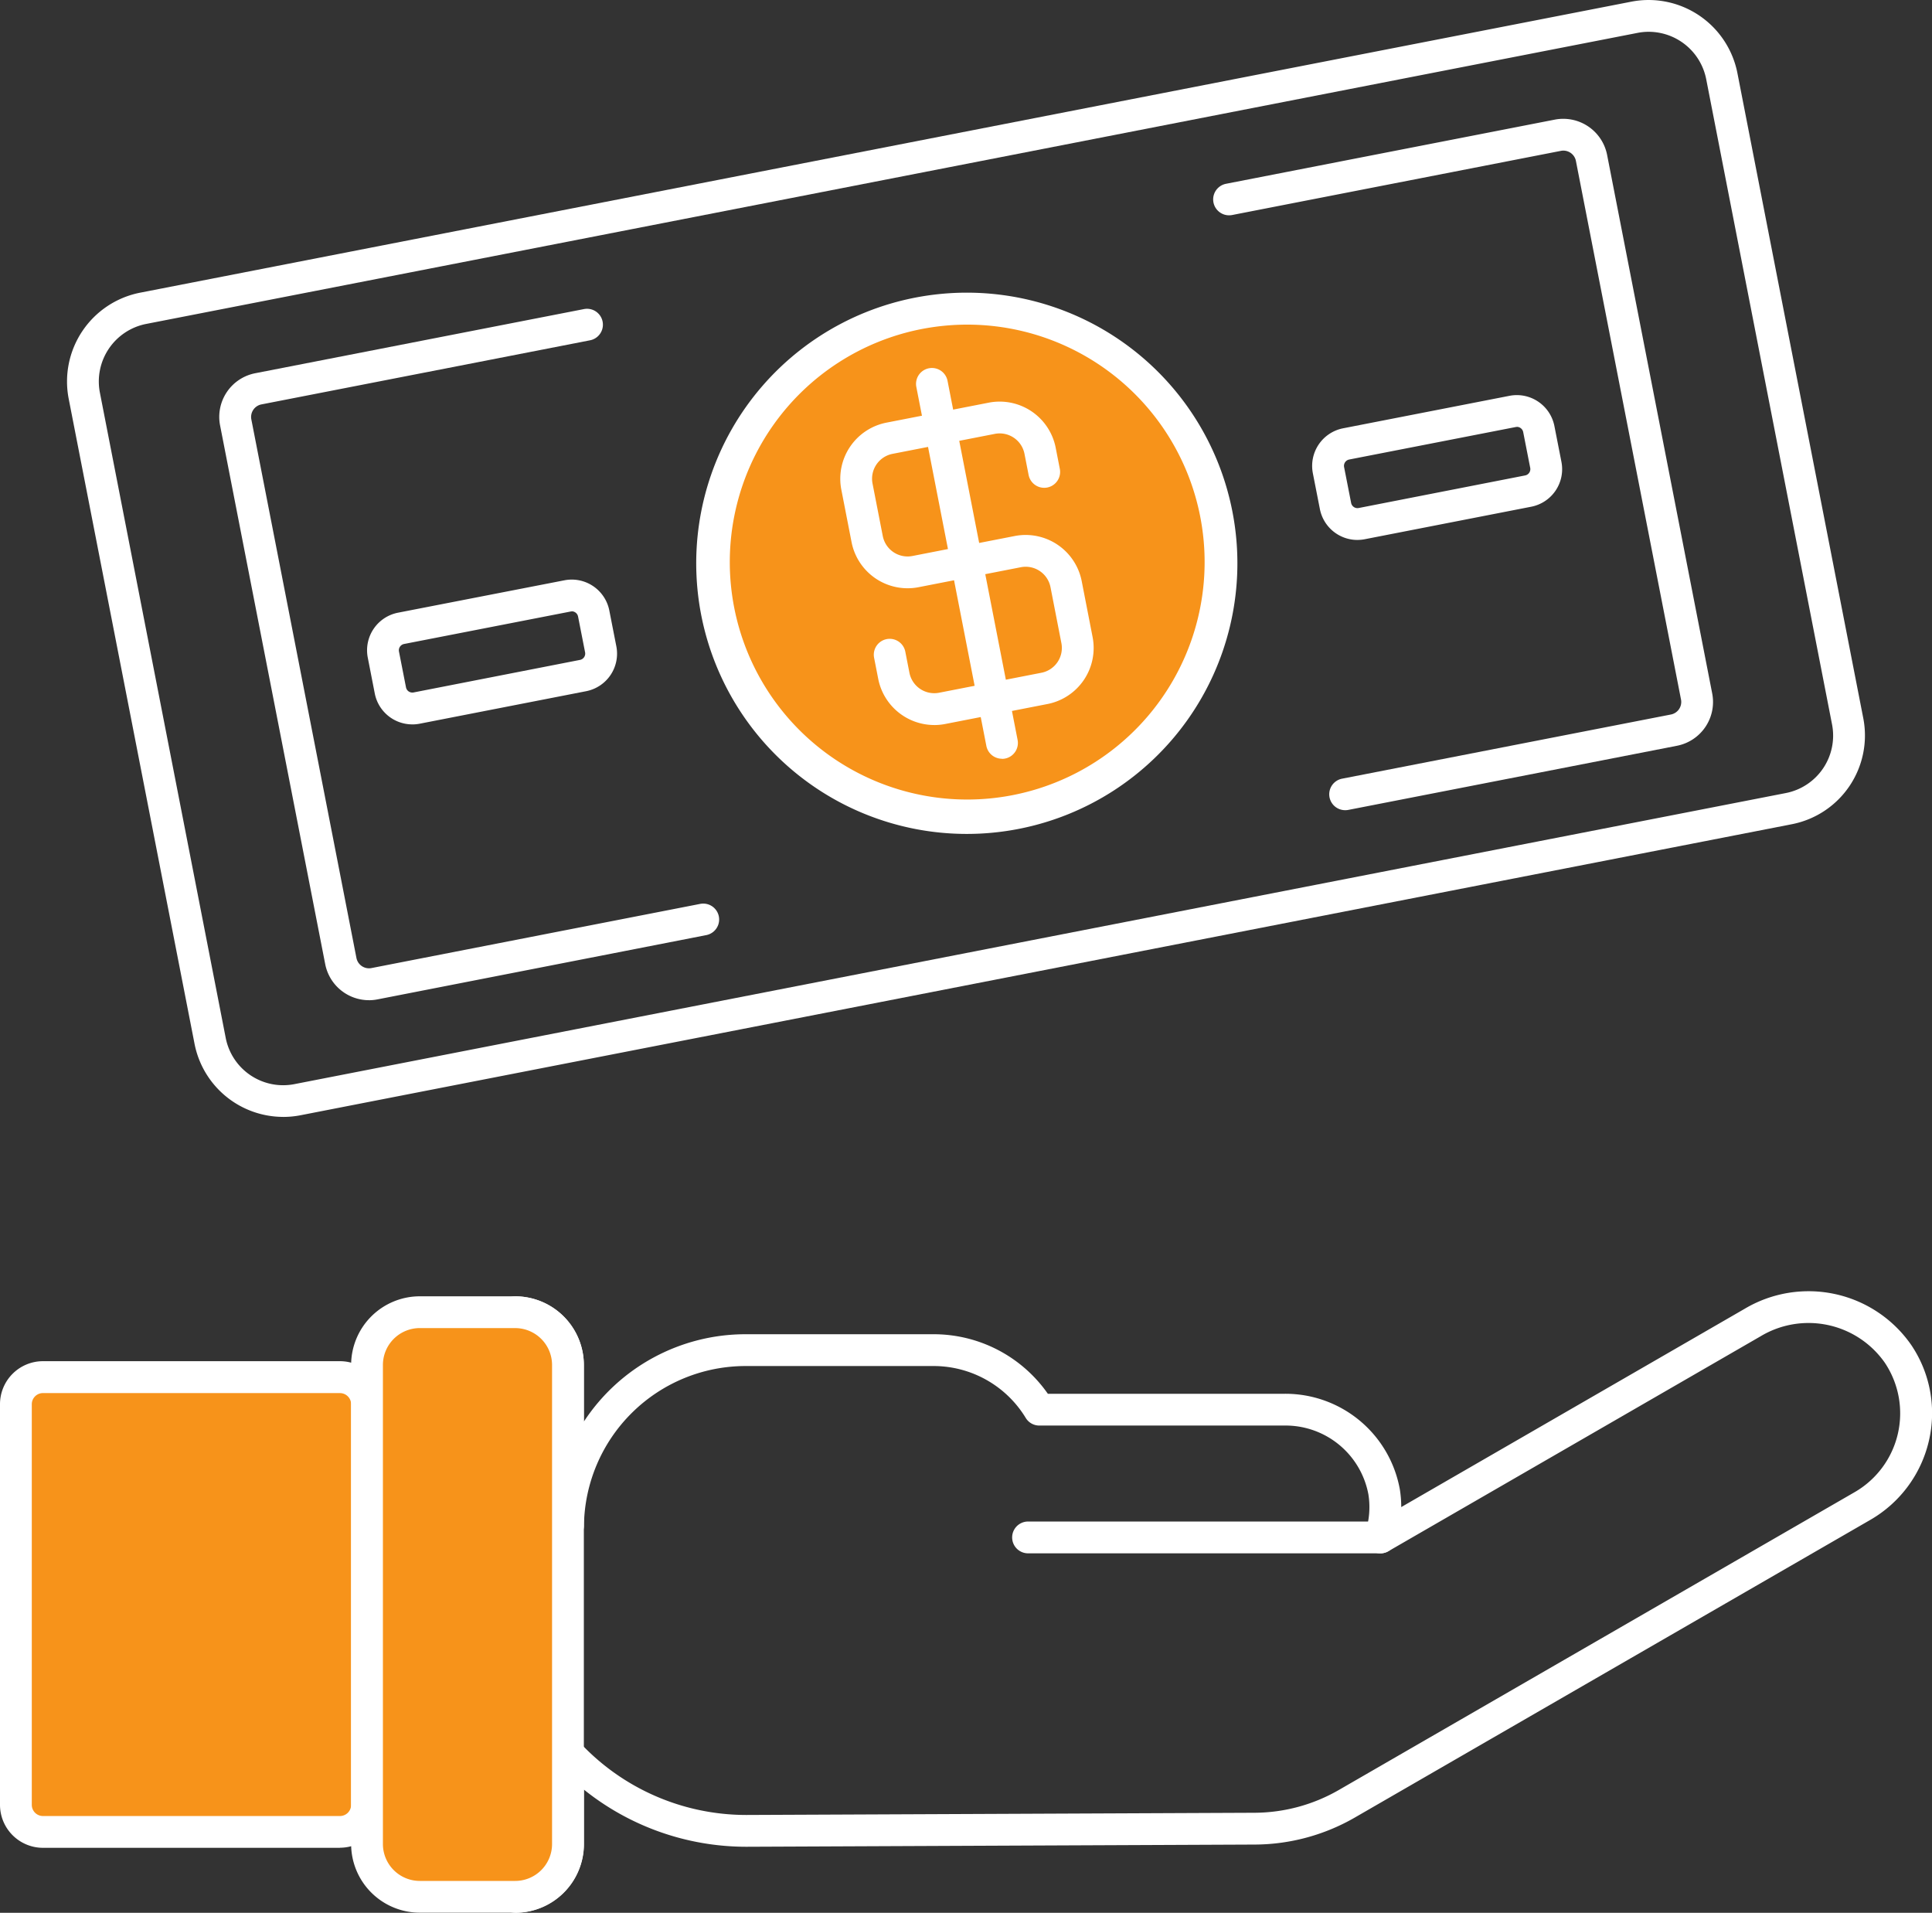 <?xml version="1.0" encoding="UTF-8"?>
<svg xmlns="http://www.w3.org/2000/svg" xmlns:xlink="http://www.w3.org/1999/xlink" id="Grupo_3921" data-name="Grupo 3921" width="82.525" height="81.69" viewBox="0 0 82.525 81.69">
  <rect x="0" y="0" width="82.525" height="81.69" fill="#333333" stroke="none"/>
  <defs>
    <clipPath id="clip-path">
      <rect id="Retângulo_4551" data-name="Retângulo 4551" width="82.525" height="81.69" fill="none"></rect>
    </clipPath>
  </defs>
  <g id="Grupo_3920" data-name="Grupo 3920" clip-path="url(#clip-path)">
    <path id="Caminho_2460" data-name="Caminho 2460" d="M27.078,58.65a1.906,1.906,0,0,1-1.866-1.541l-4.489-23a1.9,1.9,0,0,1,1.5-2.235l14.042-2.74a.679.679,0,0,1,.26,1.333L22.489,33.205a.547.547,0,0,0-.432.641l4.489,23a.547.547,0,0,0,.642.432l14.042-2.741a.679.679,0,0,1,.26,1.333L27.447,58.615a1.918,1.918,0,0,1-.369.036" transform="translate(-11.321 -15.934)" fill="#fff"></path>
    <path id="Caminho_2461" data-name="Caminho 2461" d="M36.558,60.854a1.634,1.634,0,0,1-1.6-1.322L34.659,58a1.636,1.636,0,0,1,1.29-1.916L43.06,54.7a1.636,1.636,0,0,1,1.917,1.291l.3,1.529a1.634,1.634,0,0,1-1.291,1.917l-7.11,1.388a1.662,1.662,0,0,1-.316.03m6.815-4.826a.263.263,0,0,0-.053.005L36.21,57.42a.276.276,0,0,0-.218.323l.3,1.529a.275.275,0,0,0,.117.176.283.283,0,0,0,.206.042L43.724,58.1a.275.275,0,0,0,.218-.323l-.3-1.529a.276.276,0,0,0-.271-.223" transform="translate(-18.95 -29.917)" fill="#fff"></path>
    <path id="Caminho_2462" data-name="Caminho 2462" d="M125.723,43.455a1.634,1.634,0,0,1-1.6-1.322l-.3-1.529a1.637,1.637,0,0,1,1.29-1.917l7.111-1.388a1.637,1.637,0,0,1,1.917,1.291l.3,1.529a1.633,1.633,0,0,1-1.291,1.917l-7.11,1.388a1.661,1.661,0,0,1-.316.03m6.815-4.826a.263.263,0,0,0-.053.005l-7.11,1.387a.276.276,0,0,0-.218.324l.3,1.529a.275.275,0,0,0,.323.218L132.89,40.7a.275.275,0,0,0,.218-.323l-.3-1.529a.276.276,0,0,0-.271-.223" transform="translate(-67.745 -20.395)" fill="#fff"></path>
    <path id="Caminho_2463" data-name="Caminho 2463" d="M88.752,37.919A10.873,10.873,0,1,1,76,29.329a10.873,10.873,0,0,1,12.754,8.589" transform="translate(-36.776 -15.939)" fill="#f7931a"></path>
    <path id="Caminho_2464" data-name="Caminho 2464" d="M77.253,50.732a11.558,11.558,0,1,1,2.217-.215,11.571,11.571,0,0,1-2.217.215m.025-21.751a10.282,10.282,0,0,0-1.974.192,10.141,10.141,0,1,0,1.974-.192" transform="translate(-35.954 -15.117)" fill="#fff"></path>
    <path id="Caminho_2465" data-name="Caminho 2465" d="M83.285,51.7a2.443,2.443,0,0,1-2.393-1.972l-.176-.9a.679.679,0,0,1,1.333-.26l.176.9a1.081,1.081,0,0,0,1.268.853l4.369-.853a1.08,1.08,0,0,0,.854-1.267l-.465-2.387a1.08,1.08,0,0,0-1.268-.853l-4.369.853a2.439,2.439,0,0,1-2.861-1.927l-.437-2.24a2.442,2.442,0,0,1,1.927-2.861l4.369-.853a2.439,2.439,0,0,1,2.861,1.927l.176.9a.679.679,0,1,1-1.333.26l-.176-.9a1.08,1.08,0,0,0-1.268-.854l-4.369.853a1.082,1.082,0,0,0-.854,1.268l.437,2.24a1.08,1.08,0,0,0,1.268.854l4.369-.853a2.441,2.441,0,0,1,2.861,1.927l.465,2.387a2.439,2.439,0,0,1-1.927,2.861l-4.369.853a2.433,2.433,0,0,1-.468.045" transform="translate(-43.379 -20.736)" fill="#fff"></path>
    <path id="Caminho_2466" data-name="Caminho 2466" d="M90.09,51.4a.679.679,0,0,1-.666-.549L86.433,35.521a.679.679,0,1,1,1.333-.26l2.992,15.332a.68.68,0,0,1-.537.8.718.718,0,0,1-.131.012" transform="translate(-47.292 -18.996)" fill="#fff"></path>
    <path id="Caminho_2467" data-name="Caminho 2467" d="M15.551,47.7A3.863,3.863,0,0,1,11.77,44.58L6.394,17.03A3.866,3.866,0,0,1,9.444,12.5L73.144.071a3.867,3.867,0,0,1,4.529,3.05l5.376,27.549A3.861,3.861,0,0,1,80,35.2L16.3,47.629a3.879,3.879,0,0,1-.748.072M73.885,1.358a2.454,2.454,0,0,0-.48.047L9.7,13.835A2.505,2.505,0,0,0,7.727,16.77L13.1,44.32A2.5,2.5,0,0,0,16.039,46.3l63.7-12.43a2.5,2.5,0,0,0,1.976-2.935L76.34,3.381a2.507,2.507,0,0,0-2.455-2.023" transform="translate(-3.46 0)" fill="#fff"></path>
    <path id="Caminho_2468" data-name="Caminho 2468" d="M120.094,40.729a.679.679,0,0,1-.129-1.346l14.042-2.74a.546.546,0,0,0,.432-.641l-4.489-23a.546.546,0,0,0-.642-.431l-14.043,2.74a.679.679,0,0,1-.26-1.334l14.042-2.74a1.909,1.909,0,0,1,2.235,1.505l4.489,23a1.905,1.905,0,0,1-1.5,2.235l-14.042,2.74a.718.718,0,0,1-.131.012" transform="translate(-62.635 -6.128)" fill="#fff"></path>
    <path id="Caminho_2469" data-name="Caminho 2469" d="M15.343,149.324H2.656A1.156,1.156,0,0,1,1.5,148.168V131.059A1.156,1.156,0,0,1,2.656,129.9H15.343a1.156,1.156,0,0,1,1.155,1.156v17.109a1.156,1.156,0,0,1-1.155,1.156" transform="translate(-0.821 -71.088)" fill="#f7931a"></path>
    <path id="Caminho_2470" data-name="Caminho 2470" d="M14.522,149.183H1.835A1.837,1.837,0,0,1,0,147.348V130.24A1.837,1.837,0,0,1,1.835,128.4H14.522a1.837,1.837,0,0,1,1.835,1.835v17.109a1.837,1.837,0,0,1-1.835,1.835M1.835,129.762a.477.477,0,0,0-.477.477v17.109a.477.477,0,0,0,.477.477H14.522a.477.477,0,0,0,.476-.477V130.24a.477.477,0,0,0-.476-.477Z" transform="translate(0 -70.267)" fill="#fff"></path>
    <path id="Caminho_2471" data-name="Caminho 2471" d="M47.785,148.35a.679.679,0,0,1,0-1.358,1.577,1.577,0,0,0,1.575-1.575v-3.882a.679.679,0,0,1,1.177-.462,9.726,9.726,0,0,0,7.1,3.1h.042l21.687-.094a7.268,7.268,0,0,0,3.6-.973L105,130.386a3.887,3.887,0,0,0,1.285-5.531,3.978,3.978,0,0,0-5.308-1.123l-15.895,9.177a.679.679,0,0,1-.985-.8,3.453,3.453,0,0,0,.132-1.626,3.6,3.6,0,0,0-3.594-2.941H70.172a.678.678,0,0,1-.579-.324A4.608,4.608,0,0,0,65.643,125H57.611a6.91,6.91,0,0,0-6.89,6.84.681.681,0,0,1-1.361-.005v-6.878a1.577,1.577,0,0,0-1.575-1.575.679.679,0,0,1,0-1.358,2.937,2.937,0,0,1,2.933,2.933v2.416a8.257,8.257,0,0,1,6.892-3.731h8.032a5.949,5.949,0,0,1,4.895,2.543h10.1a4.968,4.968,0,0,1,4.936,4.089,4.833,4.833,0,0,1,.059.75l14.668-8.468a5.338,5.338,0,0,1,7.117,1.546,5.2,5.2,0,0,1,.749,4.111,5.265,5.265,0,0,1-2.485,3.35l-22.03,12.719a8.625,8.625,0,0,1-4.271,1.155l-21.687.094h-.048a11.086,11.086,0,0,1-6.923-2.439v2.326a2.937,2.937,0,0,1-2.933,2.933" transform="translate(-25.778 -66.66)" fill="#fff"></path>
    <path id="Caminho_2472" data-name="Caminho 2472" d="M40.956,148.746H36.881a2.254,2.254,0,0,1-2.254-2.254V126.03a2.254,2.254,0,0,1,2.254-2.254h4.075a2.254,2.254,0,0,1,2.254,2.254v20.461a2.254,2.254,0,0,1-2.254,2.254" transform="translate(-18.949 -67.735)" fill="#f7931a"></path>
    <path id="Caminho_2473" data-name="Caminho 2473" d="M40.134,148.6H36.059a2.936,2.936,0,0,1-2.933-2.933V125.209a2.937,2.937,0,0,1,2.933-2.933h4.075a2.937,2.937,0,0,1,2.933,2.933v20.461a2.936,2.936,0,0,1-2.933,2.933m-4.075-24.97a1.577,1.577,0,0,0-1.575,1.575v20.461a1.577,1.577,0,0,0,1.575,1.575h4.075a1.576,1.576,0,0,0,1.575-1.575V125.209a1.577,1.577,0,0,0-1.575-1.575Z" transform="translate(-18.128 -66.914)" fill="#fff"></path>
    <path id="Caminho_2474" data-name="Caminho 2474" d="M111.219,144.879H96.168a.679.679,0,1,1,0-1.358h15.051a.679.679,0,0,1,0,1.358" transform="translate(-52.255 -78.54)" fill="#fff"></path>
  </g>
</svg>
